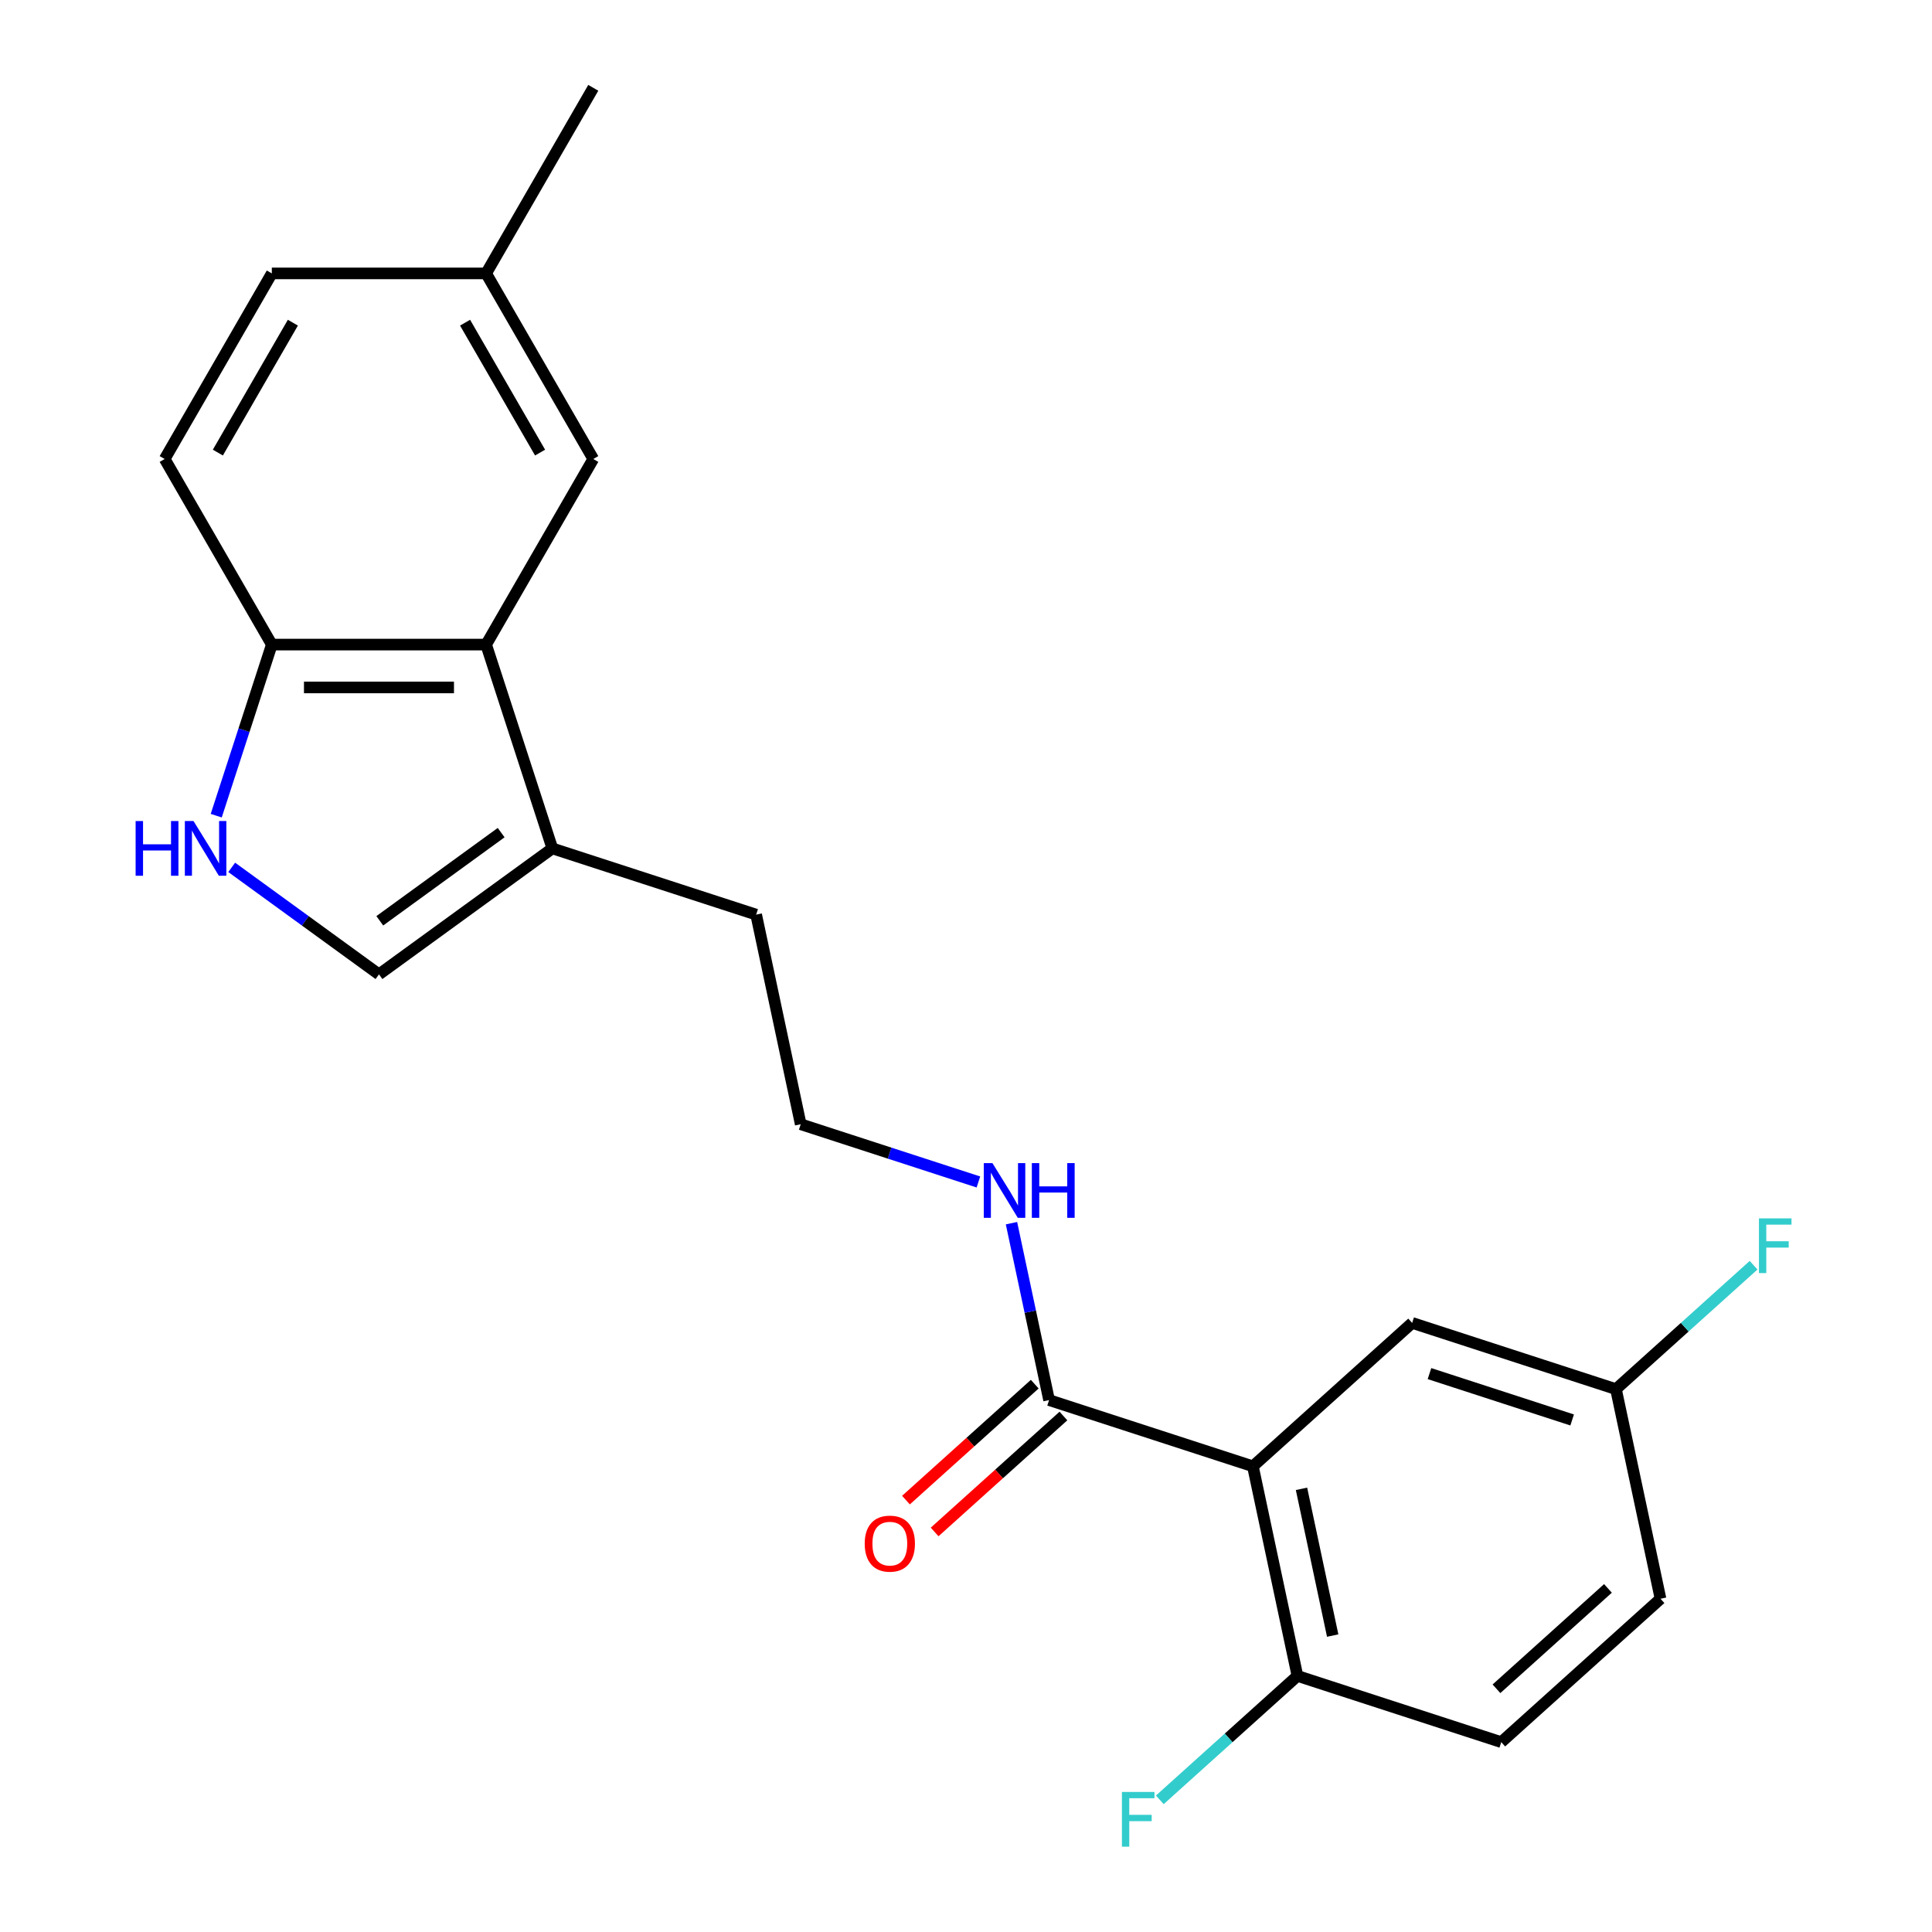<?xml version='1.0' encoding='iso-8859-1'?>
<svg version='1.1' baseProfile='full'
              xmlns='http://www.w3.org/2000/svg'
                      xmlns:rdkit='http://www.rdkit.org/xml'
                      xmlns:xlink='http://www.w3.org/1999/xlink'
                  xml:space='preserve'
width='1000px' height='1000px' viewBox='0 0 1000 1000'>
<!-- END OF HEADER -->
<rect style='opacity:1.0;fill:#FFFFFF;stroke:none' width='1000' height='1000' x='0' y='0'> </rect>
<path class='bond-2' d='M 648.495,758.956 L 543.002,724.68' style='fill:none;fill-rule:evenodd;stroke:#000000;stroke-width:6px;stroke-linecap:butt;stroke-linejoin:miter;stroke-opacity:1' />
<path class='bond-6' d='M 648.495,758.956 L 671.557,867.454' style='fill:none;fill-rule:evenodd;stroke:#000000;stroke-width:6px;stroke-linecap:butt;stroke-linejoin:miter;stroke-opacity:1' />
<path class='bond-6' d='M 673.654,770.619 L 689.797,846.567' style='fill:none;fill-rule:evenodd;stroke:#000000;stroke-width:6px;stroke-linecap:butt;stroke-linejoin:miter;stroke-opacity:1' />
<path class='bond-7' d='M 648.495,758.956 L 730.926,684.735' style='fill:none;fill-rule:evenodd;stroke:#000000;stroke-width:6px;stroke-linecap:butt;stroke-linejoin:miter;stroke-opacity:1' />
<path class='bond-0' d='M 119.931,448.948 L 158.043,476.639' style='fill:none;fill-rule:evenodd;stroke:#0000FF;stroke-width:6px;stroke-linecap:butt;stroke-linejoin:miter;stroke-opacity:1' />
<path class='bond-0' d='M 158.043,476.639 L 196.155,504.329' style='fill:none;fill-rule:evenodd;stroke:#000000;stroke-width:6px;stroke-linecap:butt;stroke-linejoin:miter;stroke-opacity:1' />
<path class='bond-23' d='M 111.92,422.197 L 126.307,377.918' style='fill:none;fill-rule:evenodd;stroke:#0000FF;stroke-width:6px;stroke-linecap:butt;stroke-linejoin:miter;stroke-opacity:1' />
<path class='bond-23' d='M 126.307,377.918 L 140.694,333.638' style='fill:none;fill-rule:evenodd;stroke:#000000;stroke-width:6px;stroke-linecap:butt;stroke-linejoin:miter;stroke-opacity:1' />
<path class='bond-1' d='M 251.616,333.638 L 285.893,439.131' style='fill:none;fill-rule:evenodd;stroke:#000000;stroke-width:6px;stroke-linecap:butt;stroke-linejoin:miter;stroke-opacity:1' />
<path class='bond-5' d='M 251.616,333.638 L 140.694,333.638' style='fill:none;fill-rule:evenodd;stroke:#000000;stroke-width:6px;stroke-linecap:butt;stroke-linejoin:miter;stroke-opacity:1' />
<path class='bond-5' d='M 234.978,355.822 L 157.333,355.822' style='fill:none;fill-rule:evenodd;stroke:#000000;stroke-width:6px;stroke-linecap:butt;stroke-linejoin:miter;stroke-opacity:1' />
<path class='bond-8' d='M 251.616,333.638 L 307.077,237.577' style='fill:none;fill-rule:evenodd;stroke:#000000;stroke-width:6px;stroke-linecap:butt;stroke-linejoin:miter;stroke-opacity:1' />
<path class='bond-9' d='M 535.58,716.437 L 502.251,746.446' style='fill:none;fill-rule:evenodd;stroke:#000000;stroke-width:6px;stroke-linecap:butt;stroke-linejoin:miter;stroke-opacity:1' />
<path class='bond-9' d='M 502.251,746.446 L 468.922,776.456' style='fill:none;fill-rule:evenodd;stroke:#FF0000;stroke-width:6px;stroke-linecap:butt;stroke-linejoin:miter;stroke-opacity:1' />
<path class='bond-9' d='M 550.425,732.923 L 517.096,762.932' style='fill:none;fill-rule:evenodd;stroke:#000000;stroke-width:6px;stroke-linecap:butt;stroke-linejoin:miter;stroke-opacity:1' />
<path class='bond-9' d='M 517.096,762.932 L 483.767,792.942' style='fill:none;fill-rule:evenodd;stroke:#FF0000;stroke-width:6px;stroke-linecap:butt;stroke-linejoin:miter;stroke-opacity:1' />
<path class='bond-10' d='M 543.002,724.68 L 533.271,678.897' style='fill:none;fill-rule:evenodd;stroke:#000000;stroke-width:6px;stroke-linecap:butt;stroke-linejoin:miter;stroke-opacity:1' />
<path class='bond-10' d='M 533.271,678.897 L 523.54,633.115' style='fill:none;fill-rule:evenodd;stroke:#0000FF;stroke-width:6px;stroke-linecap:butt;stroke-linejoin:miter;stroke-opacity:1' />
<path class='bond-3' d='M 196.155,504.329 L 285.893,439.131' style='fill:none;fill-rule:evenodd;stroke:#000000;stroke-width:6px;stroke-linecap:butt;stroke-linejoin:miter;stroke-opacity:1' />
<path class='bond-3' d='M 196.576,476.601 L 259.393,430.963' style='fill:none;fill-rule:evenodd;stroke:#000000;stroke-width:6px;stroke-linecap:butt;stroke-linejoin:miter;stroke-opacity:1' />
<path class='bond-4' d='M 285.893,439.131 L 391.386,473.407' style='fill:none;fill-rule:evenodd;stroke:#000000;stroke-width:6px;stroke-linecap:butt;stroke-linejoin:miter;stroke-opacity:1' />
<path class='bond-11' d='M 140.694,333.638 L 85.234,237.577' style='fill:none;fill-rule:evenodd;stroke:#000000;stroke-width:6px;stroke-linecap:butt;stroke-linejoin:miter;stroke-opacity:1' />
<path class='bond-12' d='M 671.557,867.454 L 777.05,901.731' style='fill:none;fill-rule:evenodd;stroke:#000000;stroke-width:6px;stroke-linecap:butt;stroke-linejoin:miter;stroke-opacity:1' />
<path class='bond-15' d='M 671.557,867.454 L 635.938,899.526' style='fill:none;fill-rule:evenodd;stroke:#000000;stroke-width:6px;stroke-linecap:butt;stroke-linejoin:miter;stroke-opacity:1' />
<path class='bond-15' d='M 635.938,899.526 L 600.319,931.597' style='fill:none;fill-rule:evenodd;stroke:#33CCCC;stroke-width:6px;stroke-linecap:butt;stroke-linejoin:miter;stroke-opacity:1' />
<path class='bond-13' d='M 730.926,684.735 L 836.419,719.012' style='fill:none;fill-rule:evenodd;stroke:#000000;stroke-width:6px;stroke-linecap:butt;stroke-linejoin:miter;stroke-opacity:1' />
<path class='bond-13' d='M 739.895,710.975 L 813.74,734.969' style='fill:none;fill-rule:evenodd;stroke:#000000;stroke-width:6px;stroke-linecap:butt;stroke-linejoin:miter;stroke-opacity:1' />
<path class='bond-14' d='M 307.077,237.577 L 251.616,141.516' style='fill:none;fill-rule:evenodd;stroke:#000000;stroke-width:6px;stroke-linecap:butt;stroke-linejoin:miter;stroke-opacity:1' />
<path class='bond-14' d='M 279.546,234.26 L 240.723,167.017' style='fill:none;fill-rule:evenodd;stroke:#000000;stroke-width:6px;stroke-linecap:butt;stroke-linejoin:miter;stroke-opacity:1' />
<path class='bond-19' d='M 506.427,611.791 L 460.438,596.848' style='fill:none;fill-rule:evenodd;stroke:#0000FF;stroke-width:6px;stroke-linecap:butt;stroke-linejoin:miter;stroke-opacity:1' />
<path class='bond-19' d='M 460.438,596.848 L 414.448,581.905' style='fill:none;fill-rule:evenodd;stroke:#000000;stroke-width:6px;stroke-linecap:butt;stroke-linejoin:miter;stroke-opacity:1' />
<path class='bond-24' d='M 85.234,237.577 L 140.694,141.516' style='fill:none;fill-rule:evenodd;stroke:#000000;stroke-width:6px;stroke-linecap:butt;stroke-linejoin:miter;stroke-opacity:1' />
<path class='bond-24' d='M 112.765,234.26 L 151.588,167.017' style='fill:none;fill-rule:evenodd;stroke:#000000;stroke-width:6px;stroke-linecap:butt;stroke-linejoin:miter;stroke-opacity:1' />
<path class='bond-22' d='M 777.05,901.731 L 859.481,827.51' style='fill:none;fill-rule:evenodd;stroke:#000000;stroke-width:6px;stroke-linecap:butt;stroke-linejoin:miter;stroke-opacity:1' />
<path class='bond-22' d='M 774.57,874.111 L 832.272,822.157' style='fill:none;fill-rule:evenodd;stroke:#000000;stroke-width:6px;stroke-linecap:butt;stroke-linejoin:miter;stroke-opacity:1' />
<path class='bond-16' d='M 836.419,719.012 L 859.481,827.51' style='fill:none;fill-rule:evenodd;stroke:#000000;stroke-width:6px;stroke-linecap:butt;stroke-linejoin:miter;stroke-opacity:1' />
<path class='bond-18' d='M 836.419,719.012 L 872.038,686.94' style='fill:none;fill-rule:evenodd;stroke:#000000;stroke-width:6px;stroke-linecap:butt;stroke-linejoin:miter;stroke-opacity:1' />
<path class='bond-18' d='M 872.038,686.94 L 907.657,654.869' style='fill:none;fill-rule:evenodd;stroke:#33CCCC;stroke-width:6px;stroke-linecap:butt;stroke-linejoin:miter;stroke-opacity:1' />
<path class='bond-17' d='M 251.616,141.516 L 140.694,141.516' style='fill:none;fill-rule:evenodd;stroke:#000000;stroke-width:6px;stroke-linecap:butt;stroke-linejoin:miter;stroke-opacity:1' />
<path class='bond-21' d='M 251.616,141.516 L 307.077,45.455' style='fill:none;fill-rule:evenodd;stroke:#000000;stroke-width:6px;stroke-linecap:butt;stroke-linejoin:miter;stroke-opacity:1' />
<path class='bond-20' d='M 414.448,581.905 L 391.386,473.407' style='fill:none;fill-rule:evenodd;stroke:#000000;stroke-width:6px;stroke-linecap:butt;stroke-linejoin:miter;stroke-opacity:1' />
<path  class='atom-1' d='M 70.198 424.971
L 74.038 424.971
L 74.038 437.011
L 88.518 437.011
L 88.518 424.971
L 92.358 424.971
L 92.358 453.291
L 88.518 453.291
L 88.518 440.211
L 74.038 440.211
L 74.038 453.291
L 70.198 453.291
L 70.198 424.971
' fill='#0000FF'/>
<path  class='atom-1' d='M 100.158 424.971
L 109.438 439.971
Q 110.358 441.451, 111.838 444.131
Q 113.318 446.811, 113.398 446.971
L 113.398 424.971
L 117.158 424.971
L 117.158 453.291
L 113.278 453.291
L 103.318 436.891
Q 102.158 434.971, 100.918 432.771
Q 99.718 430.571, 99.358 429.891
L 99.358 453.291
L 95.678 453.291
L 95.678 424.971
L 100.158 424.971
' fill='#0000FF'/>
<path  class='atom-10' d='M 447.572 798.981
Q 447.572 792.181, 450.932 788.381
Q 454.292 784.581, 460.572 784.581
Q 466.852 784.581, 470.212 788.381
Q 473.572 792.181, 473.572 798.981
Q 473.572 805.861, 470.172 809.781
Q 466.772 813.661, 460.572 813.661
Q 454.332 813.661, 450.932 809.781
Q 447.572 805.901, 447.572 798.981
M 460.572 810.461
Q 464.892 810.461, 467.212 807.581
Q 469.572 804.661, 469.572 798.981
Q 469.572 793.421, 467.212 790.621
Q 464.892 787.781, 460.572 787.781
Q 456.252 787.781, 453.892 790.581
Q 451.572 793.381, 451.572 798.981
Q 451.572 804.701, 453.892 807.581
Q 456.252 810.461, 460.572 810.461
' fill='#FF0000'/>
<path  class='atom-11' d='M 513.681 602.022
L 522.961 617.022
Q 523.881 618.502, 525.361 621.182
Q 526.841 623.862, 526.921 624.022
L 526.921 602.022
L 530.681 602.022
L 530.681 630.342
L 526.801 630.342
L 516.841 613.942
Q 515.681 612.022, 514.441 609.822
Q 513.241 607.622, 512.881 606.942
L 512.881 630.342
L 509.201 630.342
L 509.201 602.022
L 513.681 602.022
' fill='#0000FF'/>
<path  class='atom-11' d='M 534.081 602.022
L 537.921 602.022
L 537.921 614.062
L 552.401 614.062
L 552.401 602.022
L 556.241 602.022
L 556.241 630.342
L 552.401 630.342
L 552.401 617.262
L 537.921 617.262
L 537.921 630.342
L 534.081 630.342
L 534.081 602.022
' fill='#0000FF'/>
<path  class='atom-16' d='M 580.706 927.515
L 597.546 927.515
L 597.546 930.755
L 584.506 930.755
L 584.506 939.355
L 596.106 939.355
L 596.106 942.635
L 584.506 942.635
L 584.506 955.835
L 580.706 955.835
L 580.706 927.515
' fill='#33CCCC'/>
<path  class='atom-19' d='M 910.43 630.631
L 927.27 630.631
L 927.27 633.871
L 914.23 633.871
L 914.23 642.471
L 925.83 642.471
L 925.83 645.751
L 914.23 645.751
L 914.23 658.951
L 910.43 658.951
L 910.43 630.631
' fill='#33CCCC'/>
</svg>
